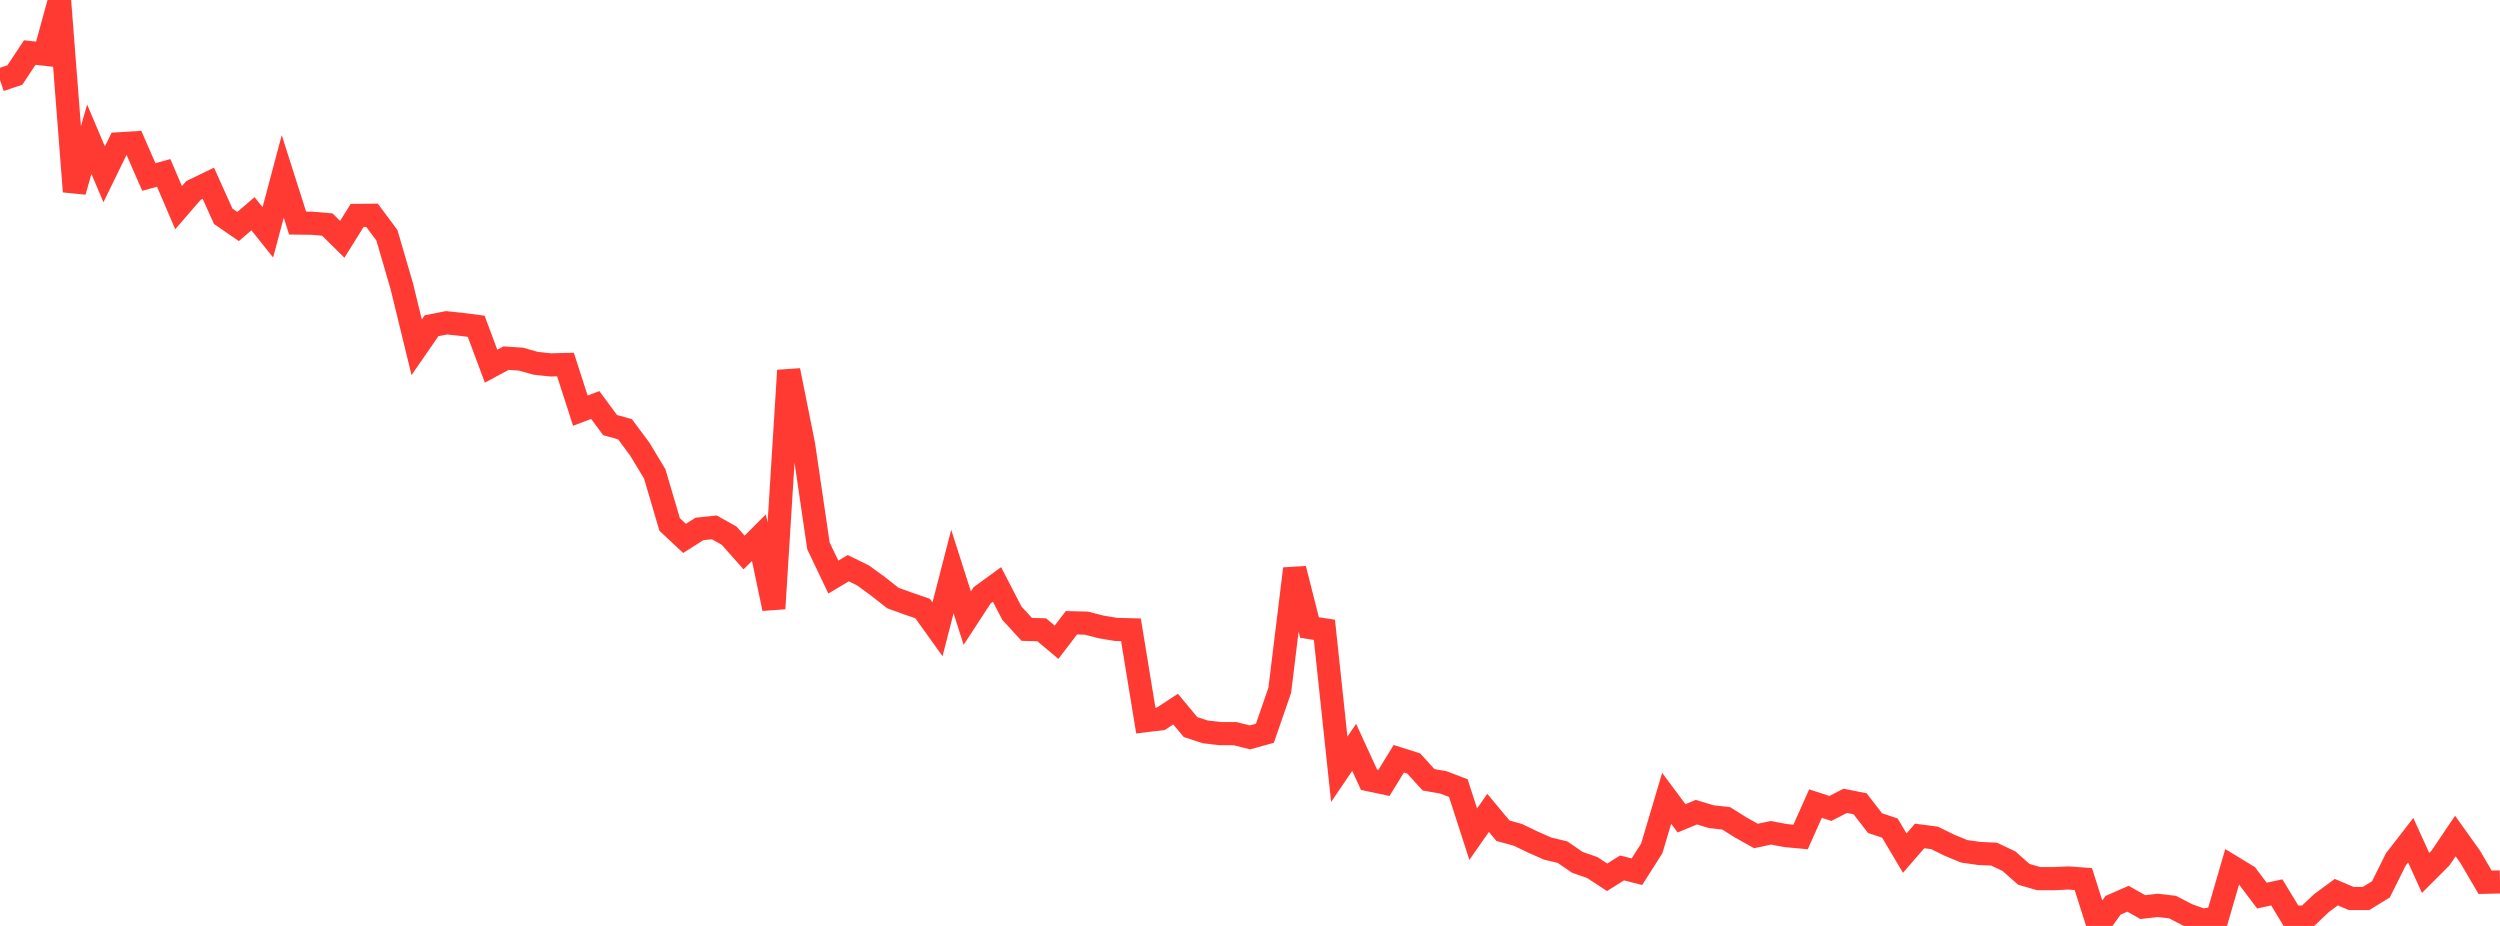 <?xml version="1.0" standalone="no"?>
<!DOCTYPE svg PUBLIC "-//W3C//DTD SVG 1.1//EN" "http://www.w3.org/Graphics/SVG/1.1/DTD/svg11.dtd">

<svg width="135" height="50" viewBox="0 0 135 50" preserveAspectRatio="none" 
  xmlns="http://www.w3.org/2000/svg"
  xmlns:xlink="http://www.w3.org/1999/xlink">


<polyline points="0.0, 4.321 0.804, 4.05 1.607, 2.838 2.411, 2.927 3.214, 0.0 4.018, 10.343 4.821, 7.519 5.625, 9.414 6.429, 7.766 7.232, 7.715 8.036, 9.557 8.839, 9.337 9.643, 11.214 10.446, 10.286 11.25, 9.896 12.054, 11.679 12.857, 12.232 13.661, 11.542 14.464, 12.547 15.268, 9.525 16.071, 12.045 16.875, 12.056 17.679, 12.127 18.482, 12.924 19.286, 11.633 20.089, 11.624 20.893, 12.705 21.696, 15.452 22.5, 18.754 23.304, 17.59 24.107, 17.431 24.911, 17.515 25.714, 17.619 26.518, 19.773 27.321, 19.341 28.125, 19.392 28.929, 19.618 29.732, 19.705 30.536, 19.685 31.339, 22.175 32.143, 21.87 32.946, 22.956 33.75, 23.179 34.554, 24.261 35.357, 25.594 36.161, 28.322 36.964, 29.073 37.768, 28.563 38.571, 28.478 39.375, 28.926 40.179, 29.834 40.982, 29.034 41.786, 32.863 42.589, 20.005 43.393, 24.014 44.196, 29.477 45.0, 31.163 45.804, 30.681 46.607, 31.074 47.411, 31.661 48.214, 32.293 49.018, 32.584 49.821, 32.86 50.625, 33.983 51.429, 30.863 52.232, 33.378 53.036, 32.146 53.839, 31.56 54.643, 33.113 55.446, 33.987 56.25, 34.007 57.054, 34.682 57.857, 33.63 58.661, 33.649 59.464, 33.855 60.268, 33.988 61.071, 34.008 61.875, 38.915 62.679, 38.817 63.482, 38.292 64.286, 39.26 65.089, 39.523 65.893, 39.615 66.696, 39.618 67.5, 39.819 68.304, 39.597 69.107, 37.277 69.911, 30.712 70.714, 33.887 71.518, 34.01 72.321, 41.543 73.125, 40.356 73.929, 42.109 74.732, 42.279 75.536, 40.972 76.339, 41.227 77.143, 42.109 77.946, 42.251 78.75, 42.557 79.554, 45.045 80.357, 43.895 81.161, 44.86 81.964, 45.081 82.768, 45.468 83.571, 45.823 84.375, 46.016 85.179, 46.568 85.982, 46.847 86.786, 47.374 87.589, 46.868 88.393, 47.073 89.196, 45.812 90.0, 43.11 90.804, 44.19 91.607, 43.857 92.411, 44.101 93.214, 44.191 94.018, 44.695 94.821, 45.143 95.625, 44.972 96.429, 45.121 97.232, 45.196 98.036, 43.394 98.839, 43.656 99.643, 43.245 100.446, 43.405 101.25, 44.447 102.054, 44.717 102.857, 46.068 103.661, 45.141 104.464, 45.246 105.268, 45.642 106.071, 45.972 106.875, 46.086 107.679, 46.123 108.482, 46.503 109.286, 47.214 110.089, 47.446 110.893, 47.448 111.696, 47.411 112.5, 47.469 113.304, 50.0 114.107, 48.884 114.911, 48.532 115.714, 48.984 116.518, 48.89 117.321, 48.984 118.125, 49.401 118.929, 49.689 119.732, 49.574 120.536, 46.807 121.339, 47.296 122.143, 48.363 122.946, 48.189 123.75, 49.513 124.554, 49.53 125.357, 48.77 126.161, 48.176 126.964, 48.519 127.768, 48.518 128.571, 48.023 129.375, 46.408 130.179, 45.371 130.982, 47.139 131.786, 46.334 132.589, 45.146 133.393, 46.272 134.196, 47.642 135.0, 47.625" fill="none" stroke="#ff3a33" stroke-width="1.25"/>

</svg>